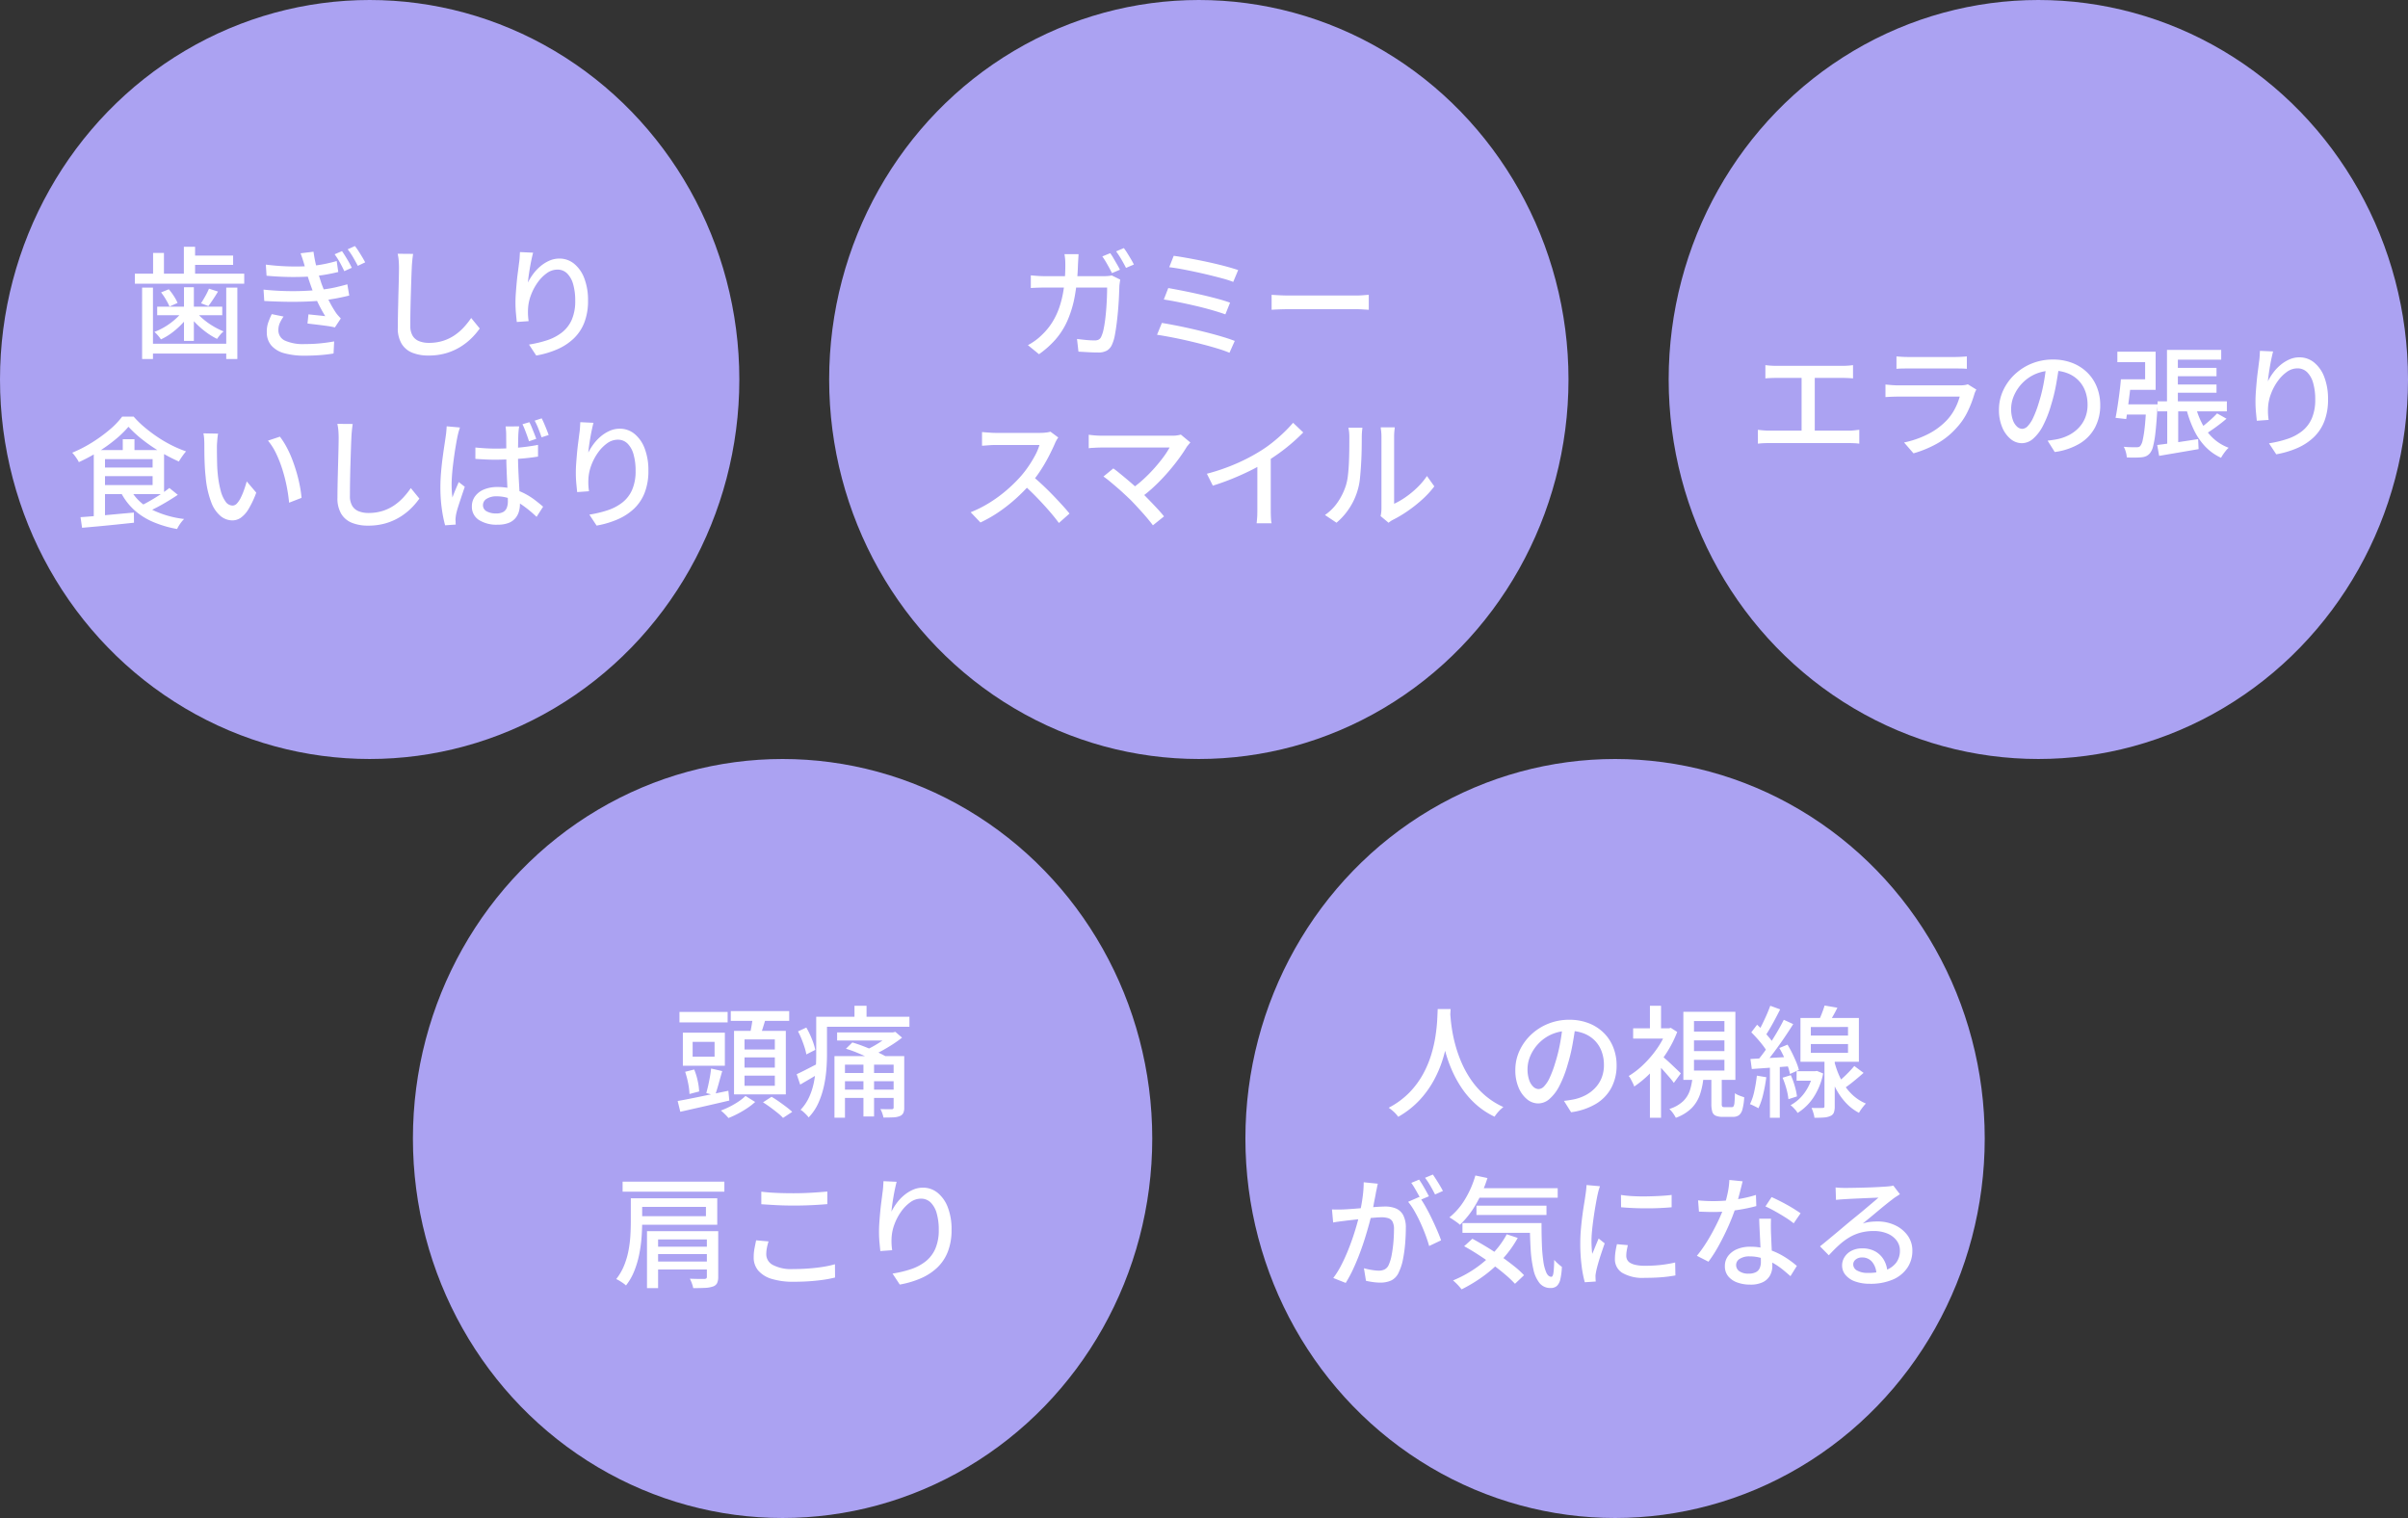 <svg xmlns="http://www.w3.org/2000/svg" id="&#x30B3;&#x30F3;&#x30DD;&#x30FC;&#x30CD;&#x30F3;&#x30C8;_72_1" data-name="&#x30B3;&#x30F3;&#x30DD;&#x30FC;&#x30CD;&#x30F3;&#x30C8; 72 &#x2013; 1" width="438.854" height="276.653" viewBox="0 0 438.854 276.653"><rect x="0" y="0" width="438.854" height="276.653" fill="#333333" stroke="none"/><ellipse id="&#x6955;&#x5186;&#x5F62;_81" data-name="&#x6955;&#x5186;&#x5F62; 81" cx="67.371" cy="69.163" rx="67.371" ry="69.163" fill="#aba2f2"></ellipse><ellipse id="&#x6955;&#x5186;&#x5F62;_84" data-name="&#x6955;&#x5186;&#x5F62; 84" cx="67.371" cy="69.163" rx="67.371" ry="69.163" transform="translate(151.113)" fill="#aba2f2"></ellipse><ellipse id="&#x6955;&#x5186;&#x5F62;_85" data-name="&#x6955;&#x5186;&#x5F62; 85" cx="67.371" cy="69.163" rx="67.371" ry="69.163" transform="translate(304.113)" fill="#aba2f2"></ellipse><ellipse id="&#x6955;&#x5186;&#x5F62;_86" data-name="&#x6955;&#x5186;&#x5F62; 86" cx="67.371" cy="69.163" rx="67.371" ry="69.163" transform="translate(75.254 138.327)" fill="#aba2f2"></ellipse><ellipse id="&#x6955;&#x5186;&#x5F62;_87" data-name="&#x6955;&#x5186;&#x5F62; 87" cx="67.371" cy="69.163" rx="67.371" ry="69.163" transform="translate(226.972 138.327)" fill="#aba2f2"></ellipse><path id="&#x30D1;&#x30B9;_1419" data-name="&#x30D1;&#x30B9; 1419" d="M-32.846-16.962h7.832v1.694h-7.832Zm-1.144-1.606h2.046v5.852H-33.99Zm-5.61,1.122h1.98v4.62H-39.6ZM-40.37-.9h14.828V.9H-40.37Zm-2.552-12.76H-22.99v1.826H-42.922Zm4.07,6.006h11.858v1.562H-38.852Zm-2.75-3.476h1.98V1.892H-41.6Zm15.334,0h2.024V1.892h-2.024Zm-7.7-.066h1.8v9.79h-1.8Zm-4.18.946,1.408-.572a10.327,10.327,0,0,1,.935,1.254,8.233,8.233,0,0,1,.671,1.232l-1.474.66a11.064,11.064,0,0,0-.649-1.265A10.437,10.437,0,0,0-38.148-10.252Zm8.734-.682,1.65.528q-.44.726-.9,1.419t-.858,1.221l-1.342-.506q.374-.572.792-1.32A12.377,12.377,0,0,0-29.414-10.934Zm-4.708,4,1.276.484a10.453,10.453,0,0,1-1.441,1.881A14.849,14.849,0,0,1-36.157-2.9a11.02,11.02,0,0,1-2.013,1.21,6.541,6.541,0,0,0-.55-.715,6,6,0,0,0-.638-.649,11.457,11.457,0,0,0,2-.979A12.556,12.556,0,0,0-35.519-5.4,9.469,9.469,0,0,0-34.122-6.93Zm2.2,0a8.494,8.494,0,0,0,1.4,1.5,13.443,13.443,0,0,0,1.837,1.32,13.236,13.236,0,0,0,1.936.968,4.326,4.326,0,0,0-.638.638,7.3,7.3,0,0,0-.55.726,12.216,12.216,0,0,1-1.969-1.2A15.841,15.841,0,0,1-31.79-4.609,12.48,12.48,0,0,1-33.264-6.38ZM-5.17-17.776q.4.572.924,1.452a17.9,17.9,0,0,1,.858,1.584l-1.364.616q-.4-.858-.825-1.617A15.963,15.963,0,0,0-6.512-17.2Zm2.354-.924a10.122,10.122,0,0,1,.627.88q.341.528.671,1.078t.572,1.012l-1.342.638q-.44-.836-.869-1.573a12.805,12.805,0,0,0-.979-1.441Zm-16.236,3.388q2.354.286,4.422.33t3.784-.088a23.024,23.024,0,0,0,2.629-.385q1.2-.253,2.079-.517l.286,2q-.88.22-2.024.429t-2.508.341q-1.672.154-3.894.143t-4.642-.231Zm-.418,4.554q1.936.2,3.762.253t3.443-.011q1.617-.066,2.915-.2A22.81,22.81,0,0,0-6.4-11.165q1.3-.3,2.2-.561L-3.85-9.68q-.946.242-2.145.473T-8.58-8.8q-1.364.154-3.135.22t-3.729.033Q-17.4-8.58-19.338-8.69Zm7.458-4.444q-.154-.55-.33-1.089t-.374-1.089l2.354-.286q.132.99.352,1.991t.506,1.936q.286.935.55,1.749.286.814.7,1.771t.924,1.914A19.149,19.149,0,0,0-6.27-6.534a5.093,5.093,0,0,0,.418.528l.462.506L-6.468-3.872a14.337,14.337,0,0,0-1.5-.275q-.88-.121-1.793-.231t-1.7-.2l.176-1.672q.792.088,1.683.176t1.375.154A28.759,28.759,0,0,1-9.779-8.833a28.974,28.974,0,0,1-1.111-2.761q-.264-.748-.462-1.364t-.352-1.166Q-11.858-14.674-12.012-15.2Zm-3.806,9.35a6.96,6.96,0,0,0-.671,1.144,3.1,3.1,0,0,0-.275,1.32,2.045,2.045,0,0,0,1.2,1.925,8.026,8.026,0,0,0,3.6.627q1.54,0,2.86-.132T-6.6-1.32L-6.71.88q-1.144.2-2.5.3t-2.739.1a13.673,13.673,0,0,1-3.718-.44A4.788,4.788,0,0,1-18.029-.55a3.635,3.635,0,0,1-.847-2.42,4.976,4.976,0,0,1,.253-1.771,14.8,14.8,0,0,1,.649-1.551ZM7.788-17.27q-.088.594-.154,1.265T7.546-14.74q-.044.9-.088,2.233T7.37-9.691Q7.326-8.206,7.3-6.765T7.282-4.18a3.447,3.447,0,0,0,.429,1.848,2.4,2.4,0,0,0,1.2.979,4.734,4.734,0,0,0,1.716.3,8.55,8.55,0,0,0,2.618-.374,8.082,8.082,0,0,0,2.1-1.012,9.7,9.7,0,0,0,1.683-1.452A14.462,14.462,0,0,0,18.37-5.588l1.562,1.914a13.135,13.135,0,0,1-1.386,1.65A11.465,11.465,0,0,1,16.555-.418a10.648,10.648,0,0,1-2.64,1.21,11.2,11.2,0,0,1-3.333.462A7.785,7.785,0,0,1,7.656.748,4.031,4.031,0,0,1,5.7-.88a5.482,5.482,0,0,1-.7-2.948q0-.946.022-2.134t.055-2.453Q5.1-9.68,5.137-10.89t.055-2.222q.022-1.012.022-1.628,0-.7-.055-1.353a8.063,8.063,0,0,0-.187-1.2Zm21.868-.22q-.132.506-.286,1.221t-.286,1.485q-.132.77-.231,1.485t-.143,1.243a10.768,10.768,0,0,1,.935-1.518,8.175,8.175,0,0,1,1.309-1.408,6.8,6.8,0,0,1,1.628-1.034,4.5,4.5,0,0,1,1.87-.4,4.182,4.182,0,0,1,2.673.935,6.229,6.229,0,0,1,1.859,2.651,11.067,11.067,0,0,1,.682,4.092,10.8,10.8,0,0,1-.682,4,8.016,8.016,0,0,1-1.936,2.9A10.29,10.29,0,0,1,34.056.121a17.033,17.033,0,0,1-3.828,1.133l-1.32-2a20.676,20.676,0,0,0,3.344-.8A8.83,8.83,0,0,0,34.936-2.97a5.987,5.987,0,0,0,1.771-2.31,8.477,8.477,0,0,0,.627-3.454,10.688,10.688,0,0,0-.374-2.992,4.432,4.432,0,0,0-1.1-1.98,2.462,2.462,0,0,0-1.782-.7,3.282,3.282,0,0,0-1.936.66,7.162,7.162,0,0,0-1.661,1.694,9.813,9.813,0,0,0-1.188,2.222,8.324,8.324,0,0,0-.539,2.288Q28.71-7,28.721-6.4a11.834,11.834,0,0,0,.121,1.386l-2.156.154q-.066-.616-.154-1.551t-.088-2.013q0-.792.066-1.7T26.664-12q.088-.957.209-1.859t.209-1.65q.088-.572.121-1.1t.055-.99ZM-44.088,14.236a18.9,18.9,0,0,1-2.376,2.31A28.293,28.293,0,0,1-49.61,18.8a30.13,30.13,0,0,1-3.52,1.881,4.31,4.31,0,0,0-.319-.561q-.209-.319-.44-.627a4.934,4.934,0,0,0-.451-.528,23.985,23.985,0,0,0,3.608-1.859,27.464,27.464,0,0,0,3.179-2.31,14.674,14.674,0,0,0,2.321-2.409h2.09a18,18,0,0,0,2.035,1.98,27.965,27.965,0,0,0,2.365,1.771,23.349,23.349,0,0,0,2.552,1.485,21.45,21.45,0,0,0,2.6,1.1,9.667,9.667,0,0,0-.7.9q-.352.506-.616.946a30.608,30.608,0,0,1-3.344-1.738A29.948,29.948,0,0,1-41.514,16.6,21.172,21.172,0,0,1-44.088,14.236Zm-5.038,7.436h10.164v1.562H-49.126Zm4-5.17h2.134v2.992h-2.134Zm-7.7,14.212q1.254-.088,2.838-.22t3.355-.3q1.771-.165,3.531-.319l.022,1.848-3.366.352q-1.694.176-3.256.319t-2.838.253Zm9.174-4.906a8.652,8.652,0,0,0,3.718,3.476,18.172,18.172,0,0,0,5.984,1.76,6.326,6.326,0,0,0-.473.539,6.675,6.675,0,0,0-.462.66,6.141,6.141,0,0,0-.341.627A20.032,20.032,0,0,1-39.6,31.583a12.39,12.39,0,0,1-3.41-2.156,11.07,11.07,0,0,1-2.4-3.113Zm7.018-.418,1.54,1.254q-.858.572-1.837,1.166T-38.9,28.921q-.99.517-1.848.935l-1.276-1.144q.858-.4,1.848-.968t1.925-1.188Q-37.312,25.94-36.63,25.39Zm-12.5-6.908H-37.6v8.03H-49.126v-1.65h9.438v-4.73h-9.438Zm-1.276,0h2.046V30.956l-2.046.22Zm22.66-2.992a6.931,6.931,0,0,0-.11.748q-.044.44-.077.88t-.033.748q0,.682.011,1.518t.033,1.705q.022.869.11,1.727a19.034,19.034,0,0,0,.528,3.036,5.928,5.928,0,0,0,.9,2.024A1.584,1.584,0,0,0-25.1,28.6a1.09,1.09,0,0,0,.792-.4,4.4,4.4,0,0,0,.7-1.056,12.521,12.521,0,0,0,.6-1.441q.275-.781.473-1.507l1.738,2.046a17.21,17.21,0,0,1-1.4,2.981,5.162,5.162,0,0,1-1.419,1.595,2.729,2.729,0,0,1-1.54.484,3.427,3.427,0,0,1-2.1-.759,5.918,5.918,0,0,1-1.727-2.5,16.973,16.973,0,0,1-1.034-4.642q-.11-.968-.165-2.09t-.066-2.134q-.011-1.012-.011-1.672,0-.418-.033-1.023a5.621,5.621,0,0,0-.143-1.045Zm11.264.55a13.8,13.8,0,0,1,1.155,1.793A18.659,18.659,0,0,1-14.3,20.044q.462,1.188.825,2.42t.6,2.442a20,20,0,0,1,.33,2.288l-2.266.88a29.518,29.518,0,0,0-.44-2.992,28.513,28.513,0,0,0-.792-3.091,22.02,22.02,0,0,0-1.133-2.882,10.951,10.951,0,0,0-1.485-2.343Zm13.266-2.31q-.088.594-.154,1.265t-.088,1.265q-.044.9-.088,2.233t-.088,2.816q-.044,1.485-.066,2.926t-.022,2.585a3.447,3.447,0,0,0,.429,1.848,2.4,2.4,0,0,0,1.2.979,4.734,4.734,0,0,0,1.716.3,8.55,8.55,0,0,0,2.618-.374,8.082,8.082,0,0,0,2.1-1.012,9.7,9.7,0,0,0,1.683-1.452A14.461,14.461,0,0,0,7.37,25.412l1.562,1.914a13.135,13.135,0,0,1-1.386,1.65,11.465,11.465,0,0,1-1.991,1.606,10.648,10.648,0,0,1-2.64,1.21,11.2,11.2,0,0,1-3.333.462,7.785,7.785,0,0,1-2.926-.506A4.031,4.031,0,0,1-5.3,30.12a5.482,5.482,0,0,1-.7-2.948q0-.946.022-2.134t.055-2.453q.033-1.265.066-2.475t.055-2.222q.022-1.012.022-1.628,0-.7-.055-1.353a8.063,8.063,0,0,0-.187-1.2ZM19.14,18.02q.946.088,1.87.143t1.892.055q2.024,0,4-.176a34.859,34.859,0,0,0,3.652-.506V19.67q-1.738.286-3.718.418t-3.938.154q-.946,0-1.87-.044t-1.892-.11Zm7.986-3.85a6.633,6.633,0,0,0-.1.682q-.033.352-.055.682-.022.4-.033,1t-.022,1.32q-.011.715-.011,1.419,0,1.386.055,2.662t.121,2.42q.066,1.144.121,2.145t.055,1.815a4.821,4.821,0,0,1-.209,1.441,3.284,3.284,0,0,1-.671,1.2,3.066,3.066,0,0,1-1.232.825,5.354,5.354,0,0,1-1.914.3,5.964,5.964,0,0,1-3.487-.88A2.847,2.847,0,0,1,18.5,28.734a3.044,3.044,0,0,1,.561-1.8,3.783,3.783,0,0,1,1.606-1.254,6.207,6.207,0,0,1,2.519-.462,10.351,10.351,0,0,1,2.684.33,10.976,10.976,0,0,1,2.244.858,12.788,12.788,0,0,1,1.848,1.166q.836.638,1.518,1.232l-1.188,1.848a22.94,22.94,0,0,0-2.376-1.98,10.529,10.529,0,0,0-2.376-1.3,7.033,7.033,0,0,0-2.53-.462,3.3,3.3,0,0,0-1.793.44,1.331,1.331,0,0,0-.693,1.166,1.232,1.232,0,0,0,.671,1.133,3.441,3.441,0,0,0,1.727.385,2.584,2.584,0,0,0,1.276-.264,1.486,1.486,0,0,0,.66-.759,3.231,3.231,0,0,0,.2-1.2q0-.572-.044-1.551t-.1-2.156q-.055-1.177-.1-2.42T24.772,19.3q0-1.188-.011-2.189t-.011-1.529q0-.264-.033-.682t-.077-.726Zm-10.8.2q-.066.2-.165.517t-.176.649q-.077.33-.121.528-.11.55-.253,1.364t-.286,1.793q-.143.979-.264,1.991t-.187,1.936q-.066.924-.066,1.628,0,.572.033,1.155t.121,1.2q.154-.462.352-.946t.407-.968q.209-.484.385-.9l1.1.858q-.286.836-.605,1.793t-.594,1.815a12.765,12.765,0,0,0-.385,1.43q-.044.22-.077.517a4.626,4.626,0,0,0-.033.495,2.8,2.8,0,0,1,.022.385q0,.231.022.451l-1.936.132a23.993,23.993,0,0,1-.594-2.959,27.9,27.9,0,0,1-.264-4.037q0-1.21.11-2.552t.275-2.607q.165-1.265.33-2.332t.253-1.727q.066-.418.11-.9t.066-.924Zm12.65-.968a8.351,8.351,0,0,1,.44.946l.44,1.1q.22.55.374.99l-1.32.44q-.154-.484-.352-1.034t-.407-1.089q-.209-.539-.429-.979Zm2.244-.7q.22.418.451.957t.451,1.089q.22.55.374.99l-1.3.418q-.242-.726-.572-1.562a12.769,12.769,0,0,0-.682-1.474Zm9.438.814q-.132.506-.286,1.221t-.286,1.485q-.132.77-.231,1.485t-.143,1.243a10.768,10.768,0,0,1,.935-1.518,8.175,8.175,0,0,1,1.309-1.408,6.8,6.8,0,0,1,1.628-1.034,4.5,4.5,0,0,1,1.87-.4,4.182,4.182,0,0,1,2.673.935,6.229,6.229,0,0,1,1.859,2.651,11.067,11.067,0,0,1,.682,4.092,10.8,10.8,0,0,1-.682,4,8.016,8.016,0,0,1-1.936,2.9,10.29,10.29,0,0,1-2.992,1.947,17.033,17.033,0,0,1-3.828,1.133l-1.32-2a20.676,20.676,0,0,0,3.344-.8,8.83,8.83,0,0,0,2.684-1.419,5.987,5.987,0,0,0,1.771-2.31,8.477,8.477,0,0,0,.627-3.454,10.688,10.688,0,0,0-.374-2.992,4.432,4.432,0,0,0-1.1-1.98,2.462,2.462,0,0,0-1.782-.7,3.282,3.282,0,0,0-1.936.66,7.162,7.162,0,0,0-1.661,1.694,9.813,9.813,0,0,0-1.188,2.222,8.324,8.324,0,0,0-.539,2.288q-.044.55-.033,1.144a11.834,11.834,0,0,0,.121,1.386l-2.156.154q-.066-.616-.154-1.551t-.088-2.013q0-.792.066-1.7T37.664,19q.088-.957.209-1.859t.209-1.65q.088-.572.121-1.1t.055-.99Z" transform="translate(67.5 63.541)" fill="#fff"></path><path id="&#x30D1;&#x30B9;_1418" data-name="&#x30D1;&#x30B9; 1418" d="M-16.28-17.4a8.823,8.823,0,0,1,.6.924l.638,1.1q.319.55.539.99l-1.452.616q-.33-.66-.825-1.54a16.609,16.609,0,0,0-.935-1.5Zm2.486-.924a10.948,10.948,0,0,1,.649.946q.341.55.66,1.089t.517.957l-1.43.616q-.352-.7-.847-1.551a15.417,15.417,0,0,0-.957-1.463Zm-8.25,1.1q-.022.4-.055.935t-.055.935a38.03,38.03,0,0,1-.594,5.863A19.953,19.953,0,0,1-24.1-5.049a13.493,13.493,0,0,1-2.156,3.388,17.1,17.1,0,0,1-3,2.673l-2.024-1.65a10.914,10.914,0,0,0,1.276-.792,9.743,9.743,0,0,0,1.254-1.056,11.719,11.719,0,0,0,1.848-2.222,13.2,13.2,0,0,0,1.331-2.761,18.621,18.621,0,0,0,.825-3.476,30.234,30.234,0,0,0,.286-4.367q0-.242-.011-.594t-.055-.7q-.044-.352-.088-.616Zm7.59,4.642q-.044.264-.088.583t-.066.539q-.022.66-.066,1.738t-.143,2.343q-.1,1.265-.253,2.53t-.352,2.332a7.315,7.315,0,0,1-.506,1.727A2.344,2.344,0,0,1-16.863.341,3.125,3.125,0,0,1-18.48.7q-.88,0-1.815-.055t-1.771-.1l-.264-2.31q.858.11,1.683.187t1.507.077a1.592,1.592,0,0,0,.792-.165,1.159,1.159,0,0,0,.462-.583,6.018,6.018,0,0,0,.4-1.287q.176-.825.3-1.837t.2-2.068q.077-1.056.11-2.013t.033-1.683h-11.22q-.616,0-1.331.022t-1.353.066v-2.31q.638.066,1.342.11t1.342.044h10.56q.44,0,.814-.033a6.512,6.512,0,0,0,.7-.1Zm9.746-4.334q.858.11,2.046.319t2.53.473q1.342.264,2.673.572t2.5.627q1.166.319,2,.605l-.9,2.156a17.775,17.775,0,0,0-1.9-.616Q3.1-13.09,1.793-13.409t-2.64-.6q-1.331-.286-2.53-.506t-2.145-.33Zm-.99,5.874q1.144.2,2.64.495t3.1.66q1.606.363,3.047.748t2.475.759L4.708-6.248Q3.74-6.6,2.332-7.007t-3-.781q-1.6-.374-3.124-.682t-2.717-.484ZM-6.864-4.686q1.1.176,2.508.451t2.9.616q1.5.341,2.959.715t2.739.759q1.276.385,2.178.737L5.456.748A21.8,21.8,0,0,0,3.311-.011Q2.046-.4.572-.781t-2.981-.726q-1.507-.341-2.882-.6T-7.744-2.53Zm20-5.126.913.055q.539.033,1.166.055t1.2.022H28.38q.792,0,1.43-.055t1.034-.077v2.728L29.788-7.15q-.682-.044-1.408-.044H16.412q-.9,0-1.8.033t-1.474.077ZM-25.74,16.194a3.361,3.361,0,0,0-.33.506,4.947,4.947,0,0,0-.308.638q-.462,1.056-1.133,2.354a28.574,28.574,0,0,1-1.518,2.585A21.5,21.5,0,0,1-30.8,24.62a31.973,31.973,0,0,1-2.673,2.706,29.07,29.07,0,0,1-3.091,2.431,24.1,24.1,0,0,1-3.366,1.925l-1.782-1.87a21.347,21.347,0,0,0,3.443-1.738,24.825,24.825,0,0,0,3.091-2.266,26.652,26.652,0,0,0,2.508-2.442,18.58,18.58,0,0,0,1.452-1.859,21.16,21.16,0,0,0,1.254-2.057,9.713,9.713,0,0,0,.792-1.892h-8.074q-.418,0-.913.033t-.9.066q-.407.033-.583.033V15.2q.22.022.66.055t.924.066q.484.033.814.033h8.162a8.72,8.72,0,0,0,1.122-.066,5.039,5.039,0,0,0,.792-.154Zm-4.774,6.974q.88.726,1.848,1.628t1.892,1.859q.924.957,1.727,1.837t1.353,1.562L-25.63,31.77q-.814-1.1-1.87-2.31t-2.244-2.431q-1.188-1.221-2.376-2.277ZM-1.672,17.1q-.176.2-.341.4t-.3.374Q-2.926,18.9-3.817,20.11T-5.8,22.574q-1.089,1.254-2.354,2.453A24.839,24.839,0,0,1-10.8,27.216l-1.738-1.562A22.021,22.021,0,0,0-10.219,23.8a27.756,27.756,0,0,0,2.013-2.046q.924-1.045,1.628-2A15.3,15.3,0,0,0-5.456,18.02H-17.82q-.44,0-.9.022t-.847.044a5.333,5.333,0,0,0-.627.066V15.688q.308.044.715.088t.847.066q.44.022.814.022H-5.1a5.615,5.615,0,0,0,1.694-.2Zm-10.89,10.472q-.506-.484-1.155-1.089t-1.353-1.21q-.7-.6-1.342-1.133a13.774,13.774,0,0,0-1.1-.836l1.8-1.474q.418.286,1.023.781t1.32,1.089q.715.594,1.43,1.232t1.331,1.21q.7.7,1.474,1.5t1.474,1.551q.7.759,1.188,1.375l-2.024,1.628q-.44-.594-1.122-1.4t-1.463-1.65Q-11.858,28.294-12.562,27.568Zm13.9-4.774a36.629,36.629,0,0,0,5.335-1.837,33.091,33.091,0,0,0,4.257-2.211,21.891,21.891,0,0,0,2.277-1.584q1.111-.88,2.1-1.826A24.454,24.454,0,0,0,17.05,13.51L18.9,15.27q-.968.99-2.09,1.958t-2.365,1.859Q13.2,19.978,11.9,20.77q-1.21.748-2.75,1.507T5.9,23.729q-1.716.693-3.476,1.243Zm9.2-2.9,2.442-.638v9.966q0,.44.011.957t.044.957a3.819,3.819,0,0,0,.1.682H10.406q.022-.242.066-.682t.055-.957q.011-.517.011-.957ZM33,30.516a6.258,6.258,0,0,0,.11-.649,6.12,6.12,0,0,0,.044-.737V16.106a8.8,8.8,0,0,0-.066-1.166q-.066-.484-.066-.594h2.552q0,.11-.055.594a10.535,10.535,0,0,0-.055,1.166V28.272a13.739,13.739,0,0,0,2.046-1.177,16.655,16.655,0,0,0,2.112-1.727,13.412,13.412,0,0,0,1.826-2.156L42.79,25.1a17.242,17.242,0,0,1-2.211,2.4,25.389,25.389,0,0,1-2.64,2.09,22.315,22.315,0,0,1-2.651,1.584,3.7,3.7,0,0,0-.506.3q-.2.143-.33.253Zm-10.142-.2a8.944,8.944,0,0,0,2.376-2.409,11.685,11.685,0,0,0,1.43-2.937,9.444,9.444,0,0,0,.374-1.826q.132-1.1.187-2.343t.066-2.453q.011-1.21.011-2.156a9.617,9.617,0,0,0-.044-.99,6.37,6.37,0,0,0-.132-.792h2.552q0,.088-.033.363t-.055.638q-.022.363-.022.759,0,.946-.022,2.211t-.1,2.607q-.077,1.342-.2,2.552a11.12,11.12,0,0,1-.363,2.024,12.064,12.064,0,0,1-1.5,3.388,12.186,12.186,0,0,1-2.42,2.772Z" transform="translate(218.613 63.541)" fill="#fff"></path><path id="&#x30D1;&#x30B9;_1417" data-name="&#x30D1;&#x30B9; 1417" d="M-51.876-15q.44.066,1.012.1t.946.033h12.034q.506,0,1.023-.033t.957-.1v2.42q-.462-.044-.979-.066t-1-.022H-49.918q-.374,0-.946.022t-1.012.066Zm6.6,13.2V-13.64h2.4V-1.8ZM-53.24-3.212q.506.066,1.034.11t1.012.044h14.52a8.966,8.966,0,0,0,1.012-.055q.484-.055.9-.1v2.53A10.016,10.016,0,0,0-35.772-.77q-.55-.022-.9-.022h-14.52q-.484,0-1,.022t-1.045.088Zm25.256-13.376q.44.044,1,.077t1.111.033h8.558q.528,0,1.133-.033t1.023-.077v2.266q-.418-.044-1.012-.055t-1.166-.011h-8.536q-.528,0-1.089.011t-1.023.055Zm14.564,6.05a3.311,3.311,0,0,0-.209.4,2.857,2.857,0,0,0-.143.374A20.608,20.608,0,0,1-15-6.556a12.034,12.034,0,0,1-2,2.948A13.847,13.847,0,0,1-20.735-.616a20.225,20.225,0,0,1-4.147,1.694L-26.6-.9A17.247,17.247,0,0,0-22.22-2.431,12.4,12.4,0,0,0-18.9-4.862a9.338,9.338,0,0,0,1.551-2.156,11.054,11.054,0,0,0,.891-2.244h-11.2q-.4,0-1.045.022t-1.287.066v-2.288q.66.066,1.254.11t1.078.044H-16.39a5.551,5.551,0,0,0,.825-.055,2.7,2.7,0,0,0,.583-.143Zm15.092-4.51q-.22,1.694-.561,3.575A31.764,31.764,0,0,1,.2-7.744a20.389,20.389,0,0,1-1.485,3.8A7.89,7.89,0,0,1-3.08-1.584,3.136,3.136,0,0,1-5.126-.77a3.205,3.205,0,0,1-2.046-.759,5.426,5.426,0,0,1-1.54-2.134,8.016,8.016,0,0,1-.594-3.2,8.272,8.272,0,0,1,.759-3.5,9.466,9.466,0,0,1,2.1-2.926,9.914,9.914,0,0,1,3.124-2,10.106,10.106,0,0,1,3.85-.726,9.552,9.552,0,0,1,3.575.638,8.014,8.014,0,0,1,2.728,1.771,7.646,7.646,0,0,1,1.727,2.651,8.8,8.8,0,0,1,.594,3.234,8.579,8.579,0,0,1-.957,4.1A7.6,7.6,0,0,1,5.39-.693,11.928,11.928,0,0,1,.858.836L-.44-1.232Q.132-1.3.616-1.375t.9-.165a8.213,8.213,0,0,0,2.013-.748,6.649,6.649,0,0,0,1.7-1.287A5.759,5.759,0,0,0,6.413-5.412a6.264,6.264,0,0,0,.429-2.376,7.033,7.033,0,0,0-.418-2.453A5.53,5.53,0,0,0,5.192-12.21a5.686,5.686,0,0,0-2-1.309,7.205,7.205,0,0,0-2.684-.473,7.7,7.7,0,0,0-3.212.638,7.425,7.425,0,0,0-2.387,1.683A7.561,7.561,0,0,0-6.578-9.416a6.033,6.033,0,0,0-.506,2.332,6.007,6.007,0,0,0,.308,2.079,2.92,2.92,0,0,0,.77,1.221,1.448,1.448,0,0,0,.946.4,1.454,1.454,0,0,0,.99-.495A5.645,5.645,0,0,0-3.047-5.456a19.651,19.651,0,0,0,1.023-2.75,28.75,28.75,0,0,0,.847-3.377q.341-1.793.495-3.509Zm20.57.55h8.1v1.518h-8.1Zm0,3.036h8.1v1.5h-8.1ZM19.6-8.4H32.23v1.826H19.6Zm1.716-9.372H31.2v1.782H23.3v8.558h-1.98ZM19.536-.44q1.43-.176,3.421-.462t4.037-.616L27.082.308q-1.892.33-3.773.649t-3.421.583Zm7-7.04a14.067,14.067,0,0,0,1.243,3.256,9.743,9.743,0,0,0,2,2.6A8.471,8.471,0,0,0,32.56.066a3.533,3.533,0,0,0-.506.528q-.264.33-.5.671a7.327,7.327,0,0,0-.385.627,9.5,9.5,0,0,1-2.926-2.1A11.865,11.865,0,0,1,26.18-3.278,20.715,20.715,0,0,1,24.816-7.15ZM30.448-6.2l1.716.968q-.924.792-1.958,1.54T28.314-2.42l-1.276-.814q.55-.4,1.177-.913T29.436-5.2Q30.03-5.742,30.448-6.2ZM21.362-7.832h2v7.59l-2,.352ZM12.98-7.854h5.5v1.87h-5.5Zm4.554,0h2.09l-.011.154q-.011.154-.022.352T19.558-7q-.154,2.618-.341,4.257a18.019,18.019,0,0,1-.429,2.53,3.245,3.245,0,0,1-.572,1.265,2.1,2.1,0,0,1-.693.539,2.653,2.653,0,0,1-.869.209q-.418.044-1.133.055t-1.529-.033a4.561,4.561,0,0,0-.176-.99,4.385,4.385,0,0,0-.374-.946q.726.066,1.342.077t.9.011a1.967,1.967,0,0,0,.462-.044.59.59,0,0,0,.308-.2A2.492,2.492,0,0,0,16.885-1.3a20.447,20.447,0,0,0,.363-2.277q.176-1.507.286-3.949Zm-4.62-4.554h1.914q-.132,1.188-.3,2.508T14.2-7.337q-.165,1.243-.319,2.167l-1.936-.22q.176-.9.363-2.112t.352-2.5Q12.826-11.286,12.914-12.408Zm.22,0h4.2v-3.124h-5.06v-1.914H19.25v6.952H13.134ZM40.656-17.49q-.132.506-.286,1.221t-.286,1.485q-.132.77-.231,1.485t-.143,1.243a10.768,10.768,0,0,1,.935-1.518,8.175,8.175,0,0,1,1.309-1.408,6.8,6.8,0,0,1,1.628-1.034,4.5,4.5,0,0,1,1.87-.4,4.182,4.182,0,0,1,2.673.935,6.229,6.229,0,0,1,1.859,2.651,11.067,11.067,0,0,1,.682,4.092,10.8,10.8,0,0,1-.682,4,8.016,8.016,0,0,1-1.936,2.9A10.29,10.29,0,0,1,45.056.121a17.033,17.033,0,0,1-3.828,1.133l-1.32-2a20.676,20.676,0,0,0,3.344-.8A8.83,8.83,0,0,0,45.936-2.97a5.987,5.987,0,0,0,1.771-2.31,8.477,8.477,0,0,0,.627-3.454,10.688,10.688,0,0,0-.374-2.992,4.432,4.432,0,0,0-1.1-1.98,2.462,2.462,0,0,0-1.782-.7,3.282,3.282,0,0,0-1.936.66,7.162,7.162,0,0,0-1.661,1.694,9.813,9.813,0,0,0-1.188,2.222,8.324,8.324,0,0,0-.539,2.288Q39.71-7,39.721-6.4a11.834,11.834,0,0,0,.121,1.386l-2.156.154q-.066-.616-.154-1.551t-.088-2.013q0-.792.066-1.7T37.664-12q.088-.957.209-1.859t.209-1.65q.088-.572.121-1.1t.055-.99Z" transform="translate(373.613 81.541)" fill="#fff"></path><path id="&#x30D1;&#x30B9;_1416" data-name="&#x30D1;&#x30B9; 1416" d="M-20.922-17.446h8.778v1.914h-8.778Zm2.4,5.456v2.706h4V-11.99Zm-1.782-1.672h7.656v6.028h-7.656Zm5.148,6.534,2.024.462Q-13.464-5.5-13.8-4.29t-.649,2.068l-1.584-.44q.176-.616.352-1.4t.319-1.595Q-15.224-6.468-15.158-7.128Zm-4.73.594,1.65-.418A11.781,11.781,0,0,1-17.6-4.884a10.766,10.766,0,0,1,.264,1.936l-1.76.462a12.176,12.176,0,0,0-.242-1.947A15.917,15.917,0,0,0-19.888-6.534ZM-21.252-1.21q1.144-.2,2.662-.506t3.212-.66q1.694-.352,3.366-.7l.176,1.782q-2.332.55-4.708,1.089l-4.224.957Zm9.68-16.39H-.924v1.782H-11.572Zm2.508,8.448V-7.3h5.522V-9.152Zm0,3.322v1.848h5.522V-5.83Zm0-6.6V-10.6h5.522V-12.43Zm-1.914-1.562H-1.54V-2.42h-9.438Zm3.454-2.662,2.354.286q-.286.99-.594,1.958t-.572,1.672l-1.826-.352q.132-.506.253-1.133t.22-1.276Q-7.59-16.148-7.524-16.654ZM-8.888-2.134l1.76,1.1A11.775,11.775,0,0,1-8.536.066a17.958,17.958,0,0,1-1.716,1.023,17.94,17.94,0,0,1-1.738.8,7.378,7.378,0,0,0-.649-.7q-.407-.4-.737-.66A15.335,15.335,0,0,0-11.682-.22a14.521,14.521,0,0,0,1.6-.946A8.537,8.537,0,0,0-8.888-2.134ZM-5.7-.968-4.136-1.98q.638.374,1.342.869t1.353.99A13.314,13.314,0,0,1-.374.77l-1.672,1.1a8.326,8.326,0,0,0-.979-.9Q-3.652.462-4.356-.055T-5.7-.968ZM7.81-13.706H18.128v1.474H7.81ZM8.492-3.278H19.008v1.5H8.492Zm0-3.036H19.008v1.5H8.492Zm4.114-2.134h1.936V1.606H12.606Zm-5.28-.946h11.33v1.562H9.24V1.826H7.326Zm10.78,0h1.936v9.35A2.385,2.385,0,0,1,19.866.99a1.2,1.2,0,0,1-.638.55,3.477,3.477,0,0,1-1.2.231q-.737.033-1.771.033a5.147,5.147,0,0,0-.22-.781,5.735,5.735,0,0,0-.33-.759q.66.022,1.254.022h.77a.425.425,0,0,0,.3-.077.385.385,0,0,0,.077-.275Zm-.638-4.312h.506l.44-.11,1.232,1.056a20.707,20.707,0,0,1-1.727,1.232q-.957.616-1.958,1.166t-1.969.968a6.331,6.331,0,0,0-.484-.572Q13.2-10.3,13-10.494a16.313,16.313,0,0,0,1.672-.847q.858-.5,1.595-1.023a9.684,9.684,0,0,0,1.2-.99Zm-8.052,2.97,1.166-1.144q1.056.308,2.211.759t2.189.924q1.034.473,1.76.891L15.576-8.03a19.89,19.89,0,0,0-1.771-.935q-1.045-.495-2.189-.979A20.13,20.13,0,0,0,9.416-10.736Zm-4.29-5.83H20.988v1.826H5.126ZM4-16.566H5.962v6.93q0,1.32-.121,2.816a21.649,21.649,0,0,1-.473,3.047,15.487,15.487,0,0,1-1,2.981A9.138,9.138,0,0,1,2.618,1.782,3.733,3.733,0,0,0,2.211,1.3Q1.936,1.012,1.65.759A2.475,2.475,0,0,0,1.144.4a8.56,8.56,0,0,0,1.562-2.31A12.121,12.121,0,0,0,3.553-4.5a19.5,19.5,0,0,0,.363-2.64Q4-8.448,4-9.636Zm6.974-2h2.2v3.52h-2.2ZM.682-13.9l1.518-.7a16,16,0,0,1,1.012,2.1,10.988,10.988,0,0,1,.616,1.969L2.2-9.7a8.963,8.963,0,0,0-.319-1.276q-.231-.726-.539-1.5A14.415,14.415,0,0,0,.682-13.9ZM.44-6.094q.77-.352,1.815-.891T4.422-8.1l.484,1.628Q3.938-5.874,2.959-5.3L1.078-4.2ZM-29.788,16.524h2.068v4.334q0,1.276-.11,2.772a25.457,25.457,0,0,1-.418,3.058,17.377,17.377,0,0,1-.891,3.036,10.75,10.75,0,0,1-1.529,2.684A3.88,3.88,0,0,0-31.174,32q-.33-.231-.671-.44a4.5,4.5,0,0,0-.605-.319,10.108,10.108,0,0,0,1.441-2.475,14.351,14.351,0,0,0,.8-2.728,21.323,21.323,0,0,0,.341-2.728q.077-1.331.077-2.475Zm1.122,0h14.63v4.818h-14.63V19.78H-16.1V18.086H-28.666Zm-2.618-3.036h18.546v1.826H-31.284Zm4.444,9.02h11.858v1.518h-9.834v8.866H-26.84Zm10.912,0h2.068v8.316a2.653,2.653,0,0,1-.209,1.166,1.288,1.288,0,0,1-.781.616,5.055,5.055,0,0,1-1.43.242q-.88.044-2.134.044a5.207,5.207,0,0,0-.242-.858,6.823,6.823,0,0,0-.374-.858q.572.022,1.122.033t.968.011h.572a.672.672,0,0,0,.341-.1.361.361,0,0,0,.1-.3Zm-9.922,2.838h10.956v1.342H-25.85Zm0,2.706h10.956V29.5H-25.85ZM-6.006,15.314q1.21.154,2.717.22T-.11,15.6q1.078,0,2.178-.044t2.123-.121q1.023-.077,1.837-.143V17.58q-.748.066-1.793.132t-2.167.1q-1.122.033-2.156.033-1.694,0-3.146-.077T-6.006,17.6Zm1.32,9.064a9.769,9.769,0,0,0-.308,1.21,6.4,6.4,0,0,0-.11,1.166,2.208,2.208,0,0,0,1.2,1.914A7.175,7.175,0,0,0-.2,29.416q1.518,0,2.915-.11T5.324,29a16.814,16.814,0,0,0,2.09-.462l.022,2.42a20.541,20.541,0,0,1-2.035.4q-1.177.176-2.574.275t-2.937.1a13.288,13.288,0,0,1-3.982-.517A5.182,5.182,0,0,1-6.556,29.7a3.624,3.624,0,0,1-.836-2.42A8.7,8.7,0,0,1-7.238,25.6q.154-.781.286-1.419ZM18.656,13.51q-.132.506-.286,1.221t-.286,1.485q-.132.77-.231,1.485t-.143,1.243a10.768,10.768,0,0,1,.935-1.518,8.175,8.175,0,0,1,1.309-1.408,6.8,6.8,0,0,1,1.628-1.034,4.5,4.5,0,0,1,1.87-.4,4.182,4.182,0,0,1,2.673.935,6.229,6.229,0,0,1,1.859,2.651,11.067,11.067,0,0,1,.682,4.092,10.8,10.8,0,0,1-.682,4,8.016,8.016,0,0,1-1.936,2.9,10.29,10.29,0,0,1-2.992,1.947,17.033,17.033,0,0,1-3.828,1.133l-1.32-2a20.676,20.676,0,0,0,3.344-.8,8.83,8.83,0,0,0,2.684-1.419,5.987,5.987,0,0,0,1.771-2.31,8.477,8.477,0,0,0,.627-3.454,10.688,10.688,0,0,0-.374-2.992,4.432,4.432,0,0,0-1.1-1.98,2.462,2.462,0,0,0-1.782-.7,3.282,3.282,0,0,0-1.936.66,7.162,7.162,0,0,0-1.661,1.694,9.813,9.813,0,0,0-1.188,2.222,8.324,8.324,0,0,0-.539,2.288q-.044.55-.033,1.144a11.834,11.834,0,0,0,.121,1.386l-2.156.154q-.066-.616-.154-1.551t-.088-2.013q0-.792.066-1.7T15.664,19q.088-.957.209-1.859t.209-1.65q.088-.572.121-1.1t.055-.99Z" transform="translate(144.754 201.867)" fill="#fff"></path><path id="&#x30D1;&#x30B9;_1415" data-name="&#x30D1;&#x30B9; 1415" d="M-34.452-17.974H-32.1q-.044.9-.154,2.332t-.407,3.2a28.185,28.185,0,0,1-.891,3.685,21.092,21.092,0,0,1-1.628,3.817A17.761,17.761,0,0,1-37.8-1.331a16.179,16.179,0,0,1-3.85,3,5.477,5.477,0,0,0-.748-.858,7.323,7.323,0,0,0-.99-.792,14.786,14.786,0,0,0,3.762-2.761,15.579,15.579,0,0,0,2.486-3.344,18.589,18.589,0,0,0,1.507-3.564,24.358,24.358,0,0,0,.781-3.421q.242-1.628.308-2.9T-34.452-17.974Zm2.266.506q.022.4.1,1.309t.286,2.189a25.967,25.967,0,0,0,.627,2.772,23.894,23.894,0,0,0,1.1,3.069,18.339,18.339,0,0,0,1.716,3.08,14.912,14.912,0,0,0,2.475,2.772,13.972,13.972,0,0,0,3.4,2.167A6.675,6.675,0,0,0-23.4.748a7.117,7.117,0,0,0-.693.9A14.4,14.4,0,0,1-27.6-.7a16.032,16.032,0,0,1-2.574-3.014A20.852,20.852,0,0,1-31.955-7.04,24.815,24.815,0,0,1-33.1-10.362a30.662,30.662,0,0,1-.649-3.025q-.22-1.4-.308-2.409t-.132-1.474Zm22.858,2.42q-.22,1.694-.561,3.575A31.764,31.764,0,0,1-10.8-7.744a20.389,20.389,0,0,1-1.485,3.8A7.89,7.89,0,0,1-14.08-1.584a3.136,3.136,0,0,1-2.046.814,3.205,3.205,0,0,1-2.046-.759,5.426,5.426,0,0,1-1.54-2.134,8.016,8.016,0,0,1-.594-3.2,8.272,8.272,0,0,1,.759-3.5,9.466,9.466,0,0,1,2.1-2.926,9.914,9.914,0,0,1,3.124-2,10.106,10.106,0,0,1,3.85-.726,9.552,9.552,0,0,1,3.575.638,8.014,8.014,0,0,1,2.728,1.771,7.646,7.646,0,0,1,1.727,2.651,8.8,8.8,0,0,1,.594,3.234,8.579,8.579,0,0,1-.957,4.1A7.6,7.6,0,0,1-5.61-.693,11.928,11.928,0,0,1-10.142.836l-1.3-2.068q.572-.066,1.056-.143t.9-.165a8.213,8.213,0,0,0,2.013-.748,6.649,6.649,0,0,0,1.7-1.287A5.759,5.759,0,0,0-4.587-5.412a6.264,6.264,0,0,0,.429-2.376,7.033,7.033,0,0,0-.418-2.453A5.53,5.53,0,0,0-5.808-12.21a5.686,5.686,0,0,0-2-1.309,7.205,7.205,0,0,0-2.684-.473,7.7,7.7,0,0,0-3.212.638,7.425,7.425,0,0,0-2.387,1.683,7.561,7.561,0,0,0-1.485,2.255,6.033,6.033,0,0,0-.506,2.332,6.007,6.007,0,0,0,.308,2.079,2.92,2.92,0,0,0,.77,1.221,1.448,1.448,0,0,0,.946.4,1.454,1.454,0,0,0,.99-.495,5.645,5.645,0,0,0,1.023-1.573,19.651,19.651,0,0,0,1.023-2.75,28.75,28.75,0,0,0,.847-3.377q.341-1.793.495-3.509Zm24.75,9.5h1.892V-.726A.986.986,0,0,0,17.4-.2q.088.11.4.11h1.32a.392.392,0,0,0,.352-.165,1.823,1.823,0,0,0,.165-.715q.055-.55.077-1.672a2.048,2.048,0,0,0,.484.3,6.588,6.588,0,0,0,.627.253q.319.11.583.2A10.386,10.386,0,0,1,21.087.3a1.989,1.989,0,0,1-.638,1.078,1.808,1.808,0,0,1-1.089.3H17.512A3.22,3.22,0,0,1,16.2,1.463a1.14,1.14,0,0,1-.616-.737A4.962,4.962,0,0,1,15.422-.7Zm-3.168-6.71V-10.3H17.8v-1.958Zm0,3.542v1.958H17.8V-8.712Zm0-7.062v1.914H17.8v-1.914Zm-1.936-1.694H19.8V-5.06H10.318ZM11.99-5.588h2a13.8,13.8,0,0,1-.627,3.135,6.628,6.628,0,0,1-1.5,2.5,7.811,7.811,0,0,1-2.915,1.8,5.846,5.846,0,0,0-.308-.528A6.778,6.778,0,0,0,8.217.726,4.207,4.207,0,0,0,7.766.242a6.44,6.44,0,0,0,2.5-1.408A4.871,4.871,0,0,0,11.5-3.124,11.356,11.356,0,0,0,11.99-5.588ZM1.166-14.454h6.8v1.87h-6.8ZM4.224-7.48,6.248-9.922V1.848H4.224Zm0-11.088H6.248v5.016H4.224Zm2,8.976q.264.22.781.671t1.1,1q.583.55,1.067,1.012t.682.66L8.58-4.51a11.426,11.426,0,0,0-.748-.957q-.462-.539-.979-1.122t-1-1.078q-.484-.495-.836-.825ZM7.26-14.454h.418l.352-.088,1.166.748a20.641,20.641,0,0,1-2.035,3.96,22.287,22.287,0,0,1-2.75,3.421A19.837,19.837,0,0,1,1.364-3.85a4.419,4.419,0,0,0-.275-.66Q.9-4.884.715-5.236a2.245,2.245,0,0,0-.363-.528A15.219,15.219,0,0,0,3.135-7.942a19.4,19.4,0,0,0,2.442-2.9A14.375,14.375,0,0,0,7.26-14.058ZM41.47-7.59l1.694,1.254q-.924.814-1.947,1.639a21.707,21.707,0,0,1-1.881,1.375l-1.254-.99q.55-.44,1.177-1t1.21-1.166Q41.052-7.084,41.47-7.59ZM36.058-18.612l2.332.4q-.418.858-.891,1.672t-.869,1.386l-1.76-.418q.308-.638.649-1.5T36.058-18.612ZM33.55-11.594v1.606h6.776v-1.606Zm0-3.1v1.562h6.776V-14.7Zm-1.892-1.65H42.306V-8.36H31.658Zm4.378,7.194h1.87v8.91A3.329,3.329,0,0,1,37.752.88a1.134,1.134,0,0,1-.638.638,3.325,3.325,0,0,1-1.166.275q-.7.055-1.738.055a5.07,5.07,0,0,0-.2-.9,7.878,7.878,0,0,0-.33-.9q.682.022,1.243.022t.759-.022a.426.426,0,0,0,.286-.066.341.341,0,0,0,.066-.242ZM30.954-6.644h3.454v1.738H30.954Zm3.014,0h.374l.33-.044,1.122.462A12.272,12.272,0,0,1,33.99-1.8,9.49,9.49,0,0,1,31.13.968a2.625,2.625,0,0,0-.341-.5Q30.558.2,30.305-.055a3.1,3.1,0,0,0-.451-.385,7.8,7.8,0,0,0,2.585-2.31,9.247,9.247,0,0,0,1.529-3.586Zm3.718-2.4A17.053,17.053,0,0,0,38.368-6.7,13.6,13.6,0,0,0,39.49-4.367a9.661,9.661,0,0,0,1.694,2.079,8.209,8.209,0,0,0,2.4,1.54q-.2.2-.44.5T42.68.363a4.926,4.926,0,0,0-.352.583A8.717,8.717,0,0,1,40-.814,11.728,11.728,0,0,1,38.324-3.08a15.059,15.059,0,0,1-1.111-2.442,21.85,21.85,0,0,1-.671-2.288ZM26.158-18.568l1.8.66q-.418.836-.891,1.727t-.946,1.705q-.473.814-.891,1.43l-1.408-.594a14.386,14.386,0,0,0,.847-1.507q.429-.869.825-1.771T26.158-18.568Zm2.464,2.552,1.716.792q-.77,1.232-1.705,2.6T26.752-10q-.946,1.265-1.782,2.233l-1.232-.7q.616-.726,1.3-1.661t1.331-1.958q.649-1.023,1.232-2.035T28.622-16.016ZM22.7-13.728l1.056-1.386q.572.528,1.166,1.166t1.1,1.254a6.714,6.714,0,0,1,.77,1.122L25.674-9.988a7.417,7.417,0,0,0-.748-1.2q-.484-.649-1.078-1.32T22.7-13.728Zm5.1,2.86,1.5-.616q.44.726.858,1.573T30.9-8.283a10.024,10.024,0,0,1,.473,1.419l-1.628.726a8.549,8.549,0,0,0-.407-1.452q-.3-.814-.693-1.672T27.808-10.868Zm-5.258,2Q24-8.954,25.982-9.053t4.07-.231l.022,1.716q-1.958.154-3.872.286t-3.41.242ZM28.4-5.456l1.5-.462a14.554,14.554,0,0,1,.726,2,11.648,11.648,0,0,1,.4,1.87l-1.562.506A10.925,10.925,0,0,0,29.1-3.432,15.192,15.192,0,0,0,28.4-5.456ZM23.716-5.83l1.716.286a28.811,28.811,0,0,1-.561,3.08A13,13,0,0,1,24,.11Q23.826,0,23.54-.143t-.583-.286a4.4,4.4,0,0,0-.5-.209,10.1,10.1,0,0,0,.8-2.4A27.7,27.7,0,0,0,23.716-5.83Zm2.376-2.156h1.8V1.848h-1.8ZM-45.364,13.862q-.088.33-.165.748t-.165.77q-.066.44-.2,1.089t-.253,1.342q-.121.693-.275,1.331-.22.924-.55,2.134t-.759,2.585q-.429,1.375-.968,2.794t-1.166,2.772a23.278,23.278,0,0,1-1.353,2.519l-2.266-.9a15.623,15.623,0,0,0,1.43-2.288q.66-1.276,1.21-2.629t.99-2.673q.44-1.32.748-2.453t.484-1.947q.308-1.408.495-2.816a20.113,20.113,0,0,0,.187-2.64Zm7.568,2.4a17.148,17.148,0,0,1,1.089,1.705q.583,1.023,1.133,2.167t1.012,2.211q.462,1.067.726,1.837l-2.178,1.034q-.242-.88-.649-1.98T-37.587,21q-.517-1.133-1.1-2.145a11.855,11.855,0,0,0-1.155-1.694Zm-15.928,2.288q.55.022,1.056.022t1.078-.022q.506-.022,1.287-.077t1.672-.132l1.771-.154q.88-.077,1.639-.121T-44,18.02a5.056,5.056,0,0,1,1.9.341,2.688,2.688,0,0,1,1.342,1.2,4.83,4.83,0,0,1,.495,2.4q0,1.3-.121,2.805a24.825,24.825,0,0,1-.4,2.882,9.215,9.215,0,0,1-.737,2.3,2.954,2.954,0,0,1-1.386,1.54,4.735,4.735,0,0,1-2,.4,9.884,9.884,0,0,1-1.353-.1q-.715-.1-1.265-.231l-.374-2.288q.462.132.968.231t.968.154a6.724,6.724,0,0,0,.77.055,2.481,2.481,0,0,0,1.034-.209,1.669,1.669,0,0,0,.77-.825,7.7,7.7,0,0,0,.539-1.782,22.817,22.817,0,0,0,.319-2.31q.11-1.232.11-2.376a2.982,2.982,0,0,0-.264-1.43,1.335,1.335,0,0,0-.77-.627,3.924,3.924,0,0,0-1.21-.165q-.528,0-1.441.077t-1.936.187q-1.023.11-1.914.209t-1.375.165q-.418.044-1.067.132t-1.111.176Zm15.884-5.434q.286.4.616.946t.638,1.1q.308.55.528.99l-1.452.616q-.2-.44-.506-.99t-.627-1.1a10.617,10.617,0,0,0-.627-.968Zm2.508-.924q.286.418.638.968t.671,1.089q.319.539.517.935l-1.43.638q-.352-.7-.847-1.562a12.525,12.525,0,0,0-.979-1.474Zm7.7,2.486h15.048v1.738H-27.632Zm.242,3.19h12.76V19.56H-27.39Zm-2.552,3.168h13v1.782h-13Zm2.354-8.668,2.2.462a23.027,23.027,0,0,1-2.123,4.818,16.308,16.308,0,0,1-2.893,3.7,4.543,4.543,0,0,0-.55-.451q-.352-.253-.715-.495t-.649-.4a12.4,12.4,0,0,0,2.849-3.311A17.638,17.638,0,0,0-27.588,12.366Zm5.72,10.714,2,.66a20.087,20.087,0,0,1-2.75,3.828,23.08,23.08,0,0,1-3.52,3.146,27.645,27.645,0,0,1-3.96,2.4q-.176-.22-.44-.528t-.572-.6q-.308-.3-.55-.5a21.605,21.605,0,0,0,3.938-2.112,20.212,20.212,0,0,0,3.355-2.849A16.019,16.019,0,0,0-21.868,23.08Zm4.2-2.046h2.134q0,2.09.066,3.861A28.589,28.589,0,0,0-15.2,28a7.683,7.683,0,0,0,.55,2.079q.352.748.924.748.286-.022.385-.858t.121-2.222a7.965,7.965,0,0,0,.7.7,8.707,8.707,0,0,0,.7.572,12.165,12.165,0,0,1-.275,2.222,2.443,2.443,0,0,1-.627,1.243,1.657,1.657,0,0,1-1.166.385,2.481,2.481,0,0,1-2-.891,5.932,5.932,0,0,1-1.122-2.486,22.683,22.683,0,0,1-.506-3.751Q-17.644,23.586-17.666,21.034Zm-11.968,4.224,1.5-1.364q1.232.66,2.574,1.474t2.618,1.716q1.276.9,2.387,1.782a15.845,15.845,0,0,1,1.837,1.672l-1.65,1.562a20,20,0,0,0-1.76-1.672q-1.056-.9-2.31-1.826t-2.6-1.793Q-28.38,25.94-29.634,25.258Zm28.578-9.35a21.391,21.391,0,0,0,2.189.22q1.221.066,2.519.044t2.486-.088q1.188-.066,2.046-.176v2.244q-.946.088-2.134.143T3.6,18.35q-1.265,0-2.475-.055t-2.156-.143ZM.2,25.06q-.132.572-.209,1.034a5.611,5.611,0,0,0-.077.924,1.553,1.553,0,0,0,.165.7,1.457,1.457,0,0,0,.55.572,3.3,3.3,0,0,0,1.056.385,8.135,8.135,0,0,0,1.661.143,25.884,25.884,0,0,0,2.805-.143,23.943,23.943,0,0,0,2.673-.451l.044,2.354a24.285,24.285,0,0,1-2.409.319q-1.375.121-3.157.121a7.391,7.391,0,0,1-4.125-.913A2.892,2.892,0,0,1-2.156,27.59a9.259,9.259,0,0,1,.088-1.243,14.517,14.517,0,0,1,.286-1.463ZM-4.884,14.324q-.066.2-.165.517t-.176.638Q-5.3,15.8-5.346,16q-.11.55-.253,1.331t-.286,1.694q-.143.913-.264,1.848t-.2,1.815q-.077.88-.077,1.606,0,.572.033,1.155t.1,1.2q.2-.44.4-.935t.4-.979q.2-.484.374-.88l1.1.88q-.286.814-.616,1.8t-.583,1.881q-.253.891-.363,1.441-.044.22-.088.517a1.982,1.982,0,0,0-.022.5q0,.154.011.385t.033.429l-2,.132A20.969,20.969,0,0,1-8.228,28.8a32,32,0,0,1-.242-4.092q0-1.232.11-2.5t.264-2.453q.154-1.188.319-2.178t.253-1.65q.066-.418.121-.9t.077-.924ZM13,16.9q.66.066,1.4.1t1.4.033q1.276,0,2.607-.121a26.587,26.587,0,0,0,2.64-.374,22.583,22.583,0,0,0,2.5-.627l.066,2.024q-1.012.286-2.31.528t-2.706.4a25.682,25.682,0,0,1-2.794.154q-.616,0-1.3-.022l-1.342-.044Zm8.118-3.476q-.132.55-.341,1.386t-.462,1.76q-.253.924-.517,1.782-.528,1.584-1.32,3.355t-1.716,3.443a24.718,24.718,0,0,1-1.87,2.926L12.782,27a22.035,22.035,0,0,0,1.474-2.013q.726-1.111,1.375-2.31t1.177-2.332q.528-1.133.858-2.079a23.807,23.807,0,0,0,.682-2.486,14.428,14.428,0,0,0,.352-2.6Zm5.17,6.82q-.022.682-.022,1.3t.022,1.276q.022.506.055,1.309t.077,1.7q.044.9.077,1.716t.033,1.32a3.569,3.569,0,0,1-.407,1.694,2.953,2.953,0,0,1-1.287,1.232,5.03,5.03,0,0,1-2.332.462,6.849,6.849,0,0,1-2.321-.374,3.794,3.794,0,0,1-1.672-1.122,2.845,2.845,0,0,1-.627-1.892,3,3,0,0,1,.583-1.826A3.878,3.878,0,0,1,20.086,25.8a5.953,5.953,0,0,1,2.4-.451,10.732,10.732,0,0,1,3.476.539,13.268,13.268,0,0,1,2.849,1.342A17.5,17.5,0,0,1,31,28.844l-1.166,1.87q-.638-.572-1.408-1.2a12.884,12.884,0,0,0-1.705-1.166,10.513,10.513,0,0,0-2.024-.891,7.5,7.5,0,0,0-2.321-.352,3.183,3.183,0,0,0-1.771.44,1.305,1.305,0,0,0-.671,1.122,1.369,1.369,0,0,0,.583,1.144,2.8,2.8,0,0,0,1.705.44,2.745,2.745,0,0,0,1.331-.275,1.51,1.51,0,0,0,.693-.759,2.823,2.823,0,0,0,.2-1.078q0-.572-.033-1.54t-.088-2.09q-.055-1.122-.11-2.255t-.077-2.013Zm4.136.836a15.392,15.392,0,0,0-1.54-1.089q-.924-.583-1.892-1.122T25.278,18L26.4,16.3q.594.264,1.342.638t1.5.792q.748.418,1.386.825t1.056.693Zm7.634-6.534q.418.044.891.066t.869.022q.33,0,1.067-.011t1.672-.033q.935-.022,1.859-.055t1.661-.077l1.089-.066q.594-.044.913-.088a2.412,2.412,0,0,0,.495-.11l1.21,1.584q-.33.22-.682.44a7.015,7.015,0,0,0-.7.506q-.418.308-1.089.847T45.87,18.757q-.77.649-1.518,1.265t-1.342,1.1a6.577,6.577,0,0,1,1.32-.3,11.382,11.382,0,0,1,1.32-.077,7.418,7.418,0,0,1,3.278.7,5.848,5.848,0,0,1,2.288,1.892,4.658,4.658,0,0,1,.836,2.75,5.448,5.448,0,0,1-.913,3.1A6.031,6.031,0,0,1,48.5,31.33a10.259,10.259,0,0,1-4.191.77,7.743,7.743,0,0,1-2.662-.418A4.024,4.024,0,0,1,39.875,30.5a2.667,2.667,0,0,1-.627-1.749,2.816,2.816,0,0,1,.451-1.529,3.23,3.23,0,0,1,1.276-1.144,4.066,4.066,0,0,1,1.9-.429,4.753,4.753,0,0,1,2.5.6,4.172,4.172,0,0,1,1.54,1.6A4.827,4.827,0,0,1,47.5,30.01l-2,.286a3.557,3.557,0,0,0-.759-2.156,2.291,2.291,0,0,0-1.859-.836,1.749,1.749,0,0,0-1.155.374,1.115,1.115,0,0,0-.451.88,1.273,1.273,0,0,0,.737,1.144,3.83,3.83,0,0,0,1.9.418,9.5,9.5,0,0,0,3.19-.473,4.168,4.168,0,0,0,2-1.386,3.59,3.59,0,0,0,.682-2.211A2.983,2.983,0,0,0,49.17,24.2a4.006,4.006,0,0,0-1.694-1.265,6.337,6.337,0,0,0-2.464-.451,9.145,9.145,0,0,0-2.409.3,8.2,8.2,0,0,0-2.035.858,11.639,11.639,0,0,0-1.859,1.386q-.913.825-1.881,1.881L35.222,25.28q.66-.528,1.452-1.188l1.6-1.331q.8-.671,1.518-1.276t1.2-1q.462-.374,1.122-.913t1.364-1.133l1.342-1.133q.638-.539,1.056-.913-.352.022-.968.044t-1.353.055l-1.485.066q-.748.033-1.364.066t-.946.055q-.4.022-.825.055t-.8.077Z" transform="translate(296.472 201.867)" fill="#fff"></path></svg>